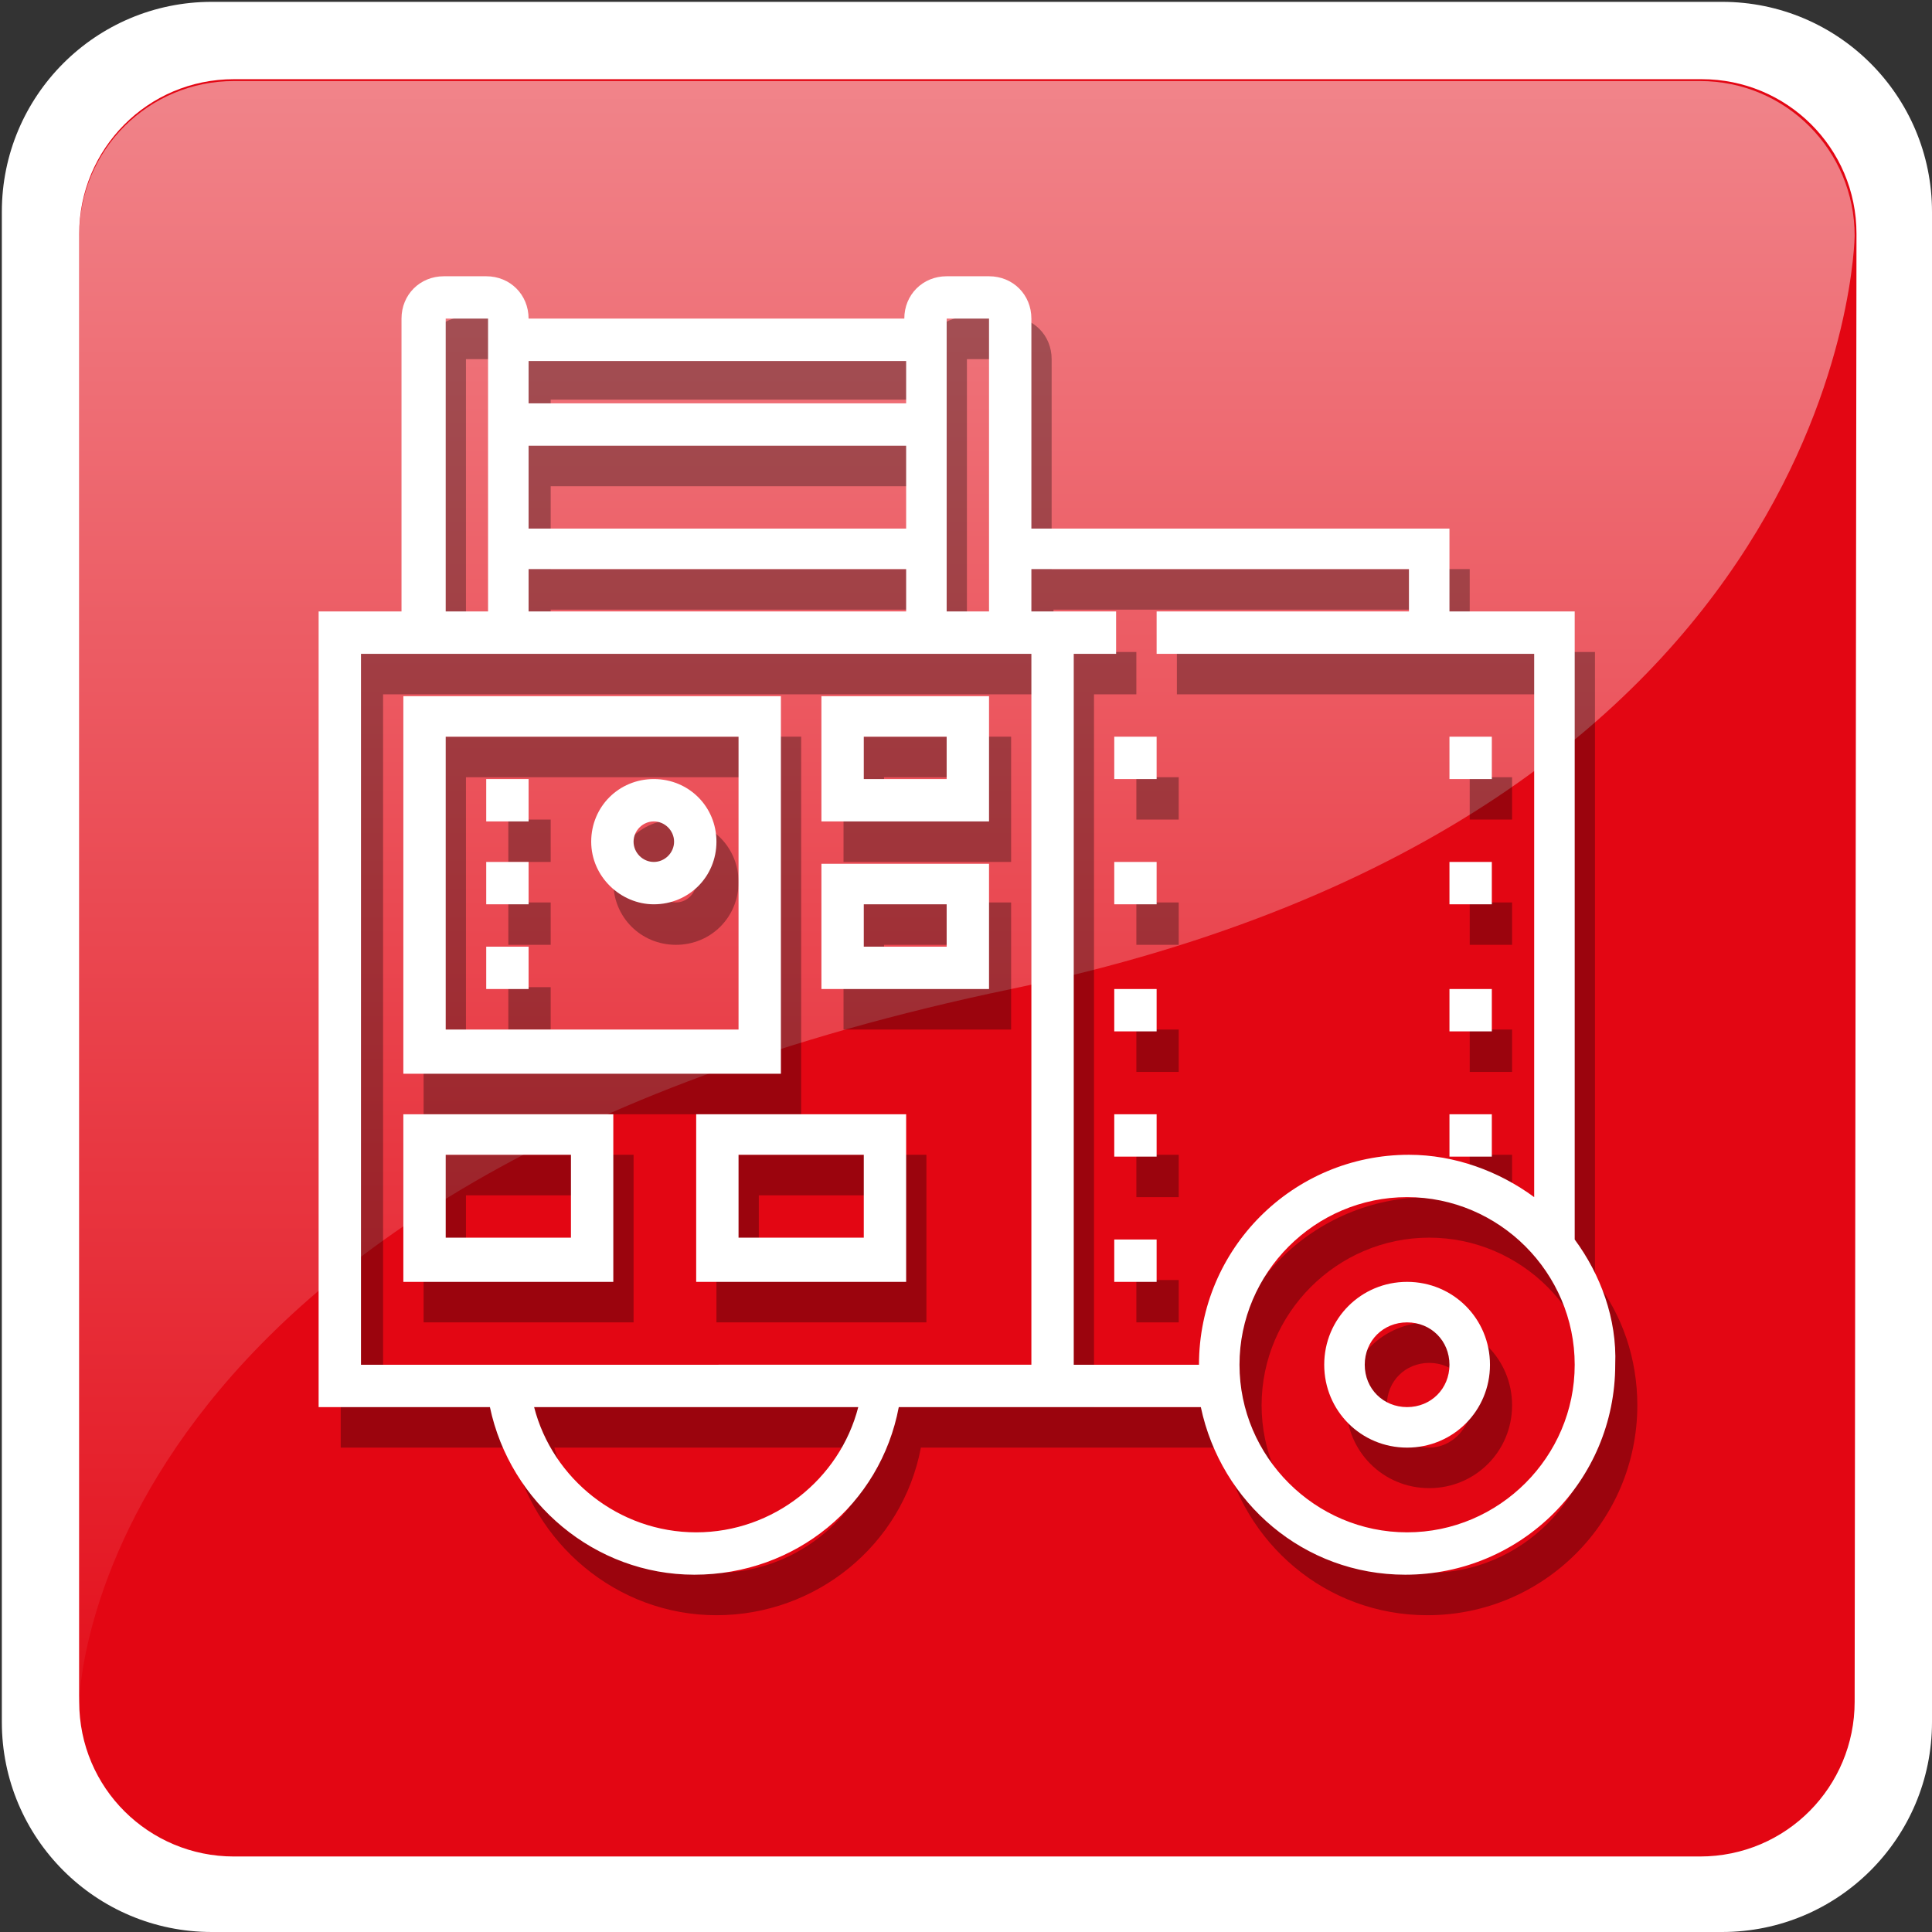 <?xml version="1.0" encoding="utf-8"?>
<!-- Generator: Adobe Illustrator 23.0.3, SVG Export Plug-In . SVG Version: 6.00 Build 0)  -->
<svg version="1.1" xmlns="http://www.w3.org/2000/svg" xmlns:xlink="http://www.w3.org/1999/xlink" x="0px" y="0px"
	 viewBox="0 0 104.9 104.9" style="enable-background:new 0 0 104.9 104.9;" xml:space="preserve">
<rect x="0" y="0" width="104.9" height="104.9" fill="#333333" stroke="none"/>
<style type="text/css">
	.st0{fill:#FFFFFF;}
	.st1{fill:#E30613;}
	.st2{opacity:0.5;fill:url(#SVGID_1_);enable-background:new    ;}
	.st3{display:none;opacity:0.5;enable-background:new    ;}
	.st4{display:none;}
	.st5{display:inline;opacity:0.25;}
	.st6{display:inline;}
	.st7{display:none;opacity:0.31;}
	.st8{display:inline;fill:#231F20;}
	.st9{display:inline;fill:#FFFFFF;}
	.st10{opacity:0.32;}
</style>
<g id="Layer_1">
	<g>
		<g>
			<g>
				<path class="st0" d="M104.9,93.5c0,6.3-5.1,11.4-11.4,11.4h-82c-6.3,0-11.4-5.1-11.4-11.4v-82c0-6.3,5.1-11.4,11.4-11.4h82
					c6.3,0,11.4,5.1,11.4,11.4V93.5z"/>
			</g>
		</g>
		<path class="st1" d="M100.7,92.4c0,4.6-3.7,8.4-8.4,8.4H12.7c-4.6,0-8.4-3.7-8.4-8.4V12.7c0-4.6,3.7-8.4,8.4-8.4h79.7
			c4.6,0,8.4,3.7,8.4,8.4L100.7,92.4L100.7,92.4z"/>
		
			<linearGradient id="SVGID_1_" gradientUnits="userSpaceOnUse" x1="52.5" y1="100.651" x2="52.5" y2="5.21" gradientTransform="matrix(1 0 0 -1 0 106)">
			<stop  offset="0" style="stop-color:#FFFFFF"/>
			<stop  offset="1" style="stop-color:#E30613"/>
		</linearGradient>
		<path class="st2" d="M54.9,53.7c45.5-9.5,45.8-40.9,45.8-40.9c0-4.6-3.7-8.4-8.4-8.4H12.7c-4.6,0-8.4,3.7-8.4,8.4v79.7
			C4.3,92.4,4.5,64.2,54.9,53.7z"/>
	</g>
	<path class="st3" d="M45.4,42.2c0,6.8,0,13.4,0,20.1c-2.7,0-5.4,0.2-8-0.1c-2.1-0.2-4.5-1.7-4.8-4.7c-0.3-3.5-0.3-7,0-10.5
		c0.2-3,2.9-4.7,5.3-4.9C40.3,42,42.8,42.2,45.4,42.2z"/>
	<path class="st3" d="M24.4,83.3c-3.7,0.3-3.7,0.3-3.7-3.2c0-6.7-0.1-13.5,0.1-20.2c0-1.8,0.4-3.7,1.1-5.4c0.8-2.2,2.8-3.2,5.1-3.7
		c0.4-0.1,0.9-0.4,0.9-0.7c0.4-1.8,0.5-1.8,2.5-1.4c0,2.5,0,5,0,7.4c-2,0.5-2.1,0.5-2.6-1.6c-1.2,0-2.2,0.4-2.6,1.6
		c-0.4,1.2-0.7,2.5-0.7,3.8c-0.1,7.3,0,14.6,0,21.9C24.4,82.2,24.4,82.7,24.4,83.3z"/>
	<path class="st3" d="M62.6,62.3c0-6.8,0-13.4,0-20.1c2.7,0,5.4-0.2,8,0.1c2.1,0.2,4.5,1.7,4.8,4.7c0.3,3.5,0.3,7,0,10.5
		c-0.2,3-2.9,4.7-5.3,4.9C67.7,62.4,65.2,62.3,62.6,62.3z"/>
	<path class="st3" d="M80.1,54.2c0,0.7-0.1,1.3-0.1,2c-0.8,0-1.5,0-2.2,0c0-2.6,0-5,0-7.6c0.7,0,1.4,0,2.2,0
		c0.1,0.6,0.1,1.1,0.2,1.6c1.5,0,2.5-0.6,2.9-1.9c0.3-1.3,0.6-2.6,0.6-3.9c0.1-7.2,0-14.3,0-21.5c0-1.1,0.2-1.6,1.4-1.5
		c2.5,0.1,2.2-0.3,2.2,2.2c0,6.9,0,13.8,0,20.6c0,1.7-0.2,3.3-0.6,4.9c-0.7,2.5-2.4,4-4.9,4.6C81.2,53.9,80.6,54,80.1,54.2z"/>
	<path class="st3" d="M52,60.9c-0.1-0.2-0.1-0.3-0.1-0.3c-0.2-2.3-0.2-2.3,2.1-2.3c1,0,2,0,3,0c0.7,0,1-0.3,1-1c0-3.3,0-6.7,0-10
		c0-0.8-0.3-1-1.1-1c-1.7,0-3.3,0-5,0c-0.1-0.4-0.1-0.6-0.1-0.8c-0.1-1.8-0.1-1.8,1.8-1.8c1.1,0,2.2,0,3.3,0c0.8,0,1.2-0.2,1.1-1
		c0-0.6,0-1.2,0-1.7c-0.1-1.1,0.3-1.3,1.4-1.3c1.1,0,1.3,0.3,1.3,1.4c0,7.5,0,15,0,22.5c0,1.6,0,1.6-1.7,1.6c-0.3,0-0.6,0-1-0.1
		c0-0.8,0-1.6,0-2.4c0-1.7,0-1.7-1.6-1.7C54.9,60.9,53.5,60.9,52,60.9z"/>
	<path class="st3" d="M49.9,39.6c0,8.4,0,16.8,0,25.2c-0.8,0-1.6,0-2.6,0c0-0.5,0-1,0-1.5c0-7.2,0-14.4,0-21.6
		C47.3,39.4,47.3,39.4,49.9,39.6z"/>
	<g class="st4">
		<g class="st5">
			<path d="M35.8,57.2c0,3.5-1.4,6.6-3.7,9c2-1.2,4.3-1.8,6.8-1.8c1.8,0,3.6,0.4,5.2,1c-0.4-0.6-0.8-1.3-1.3-2
				c-1.8-2.6-6.1-9.5-7.4-14.4c-1.7-6.7-0.5-14.9,5.8-18.9c3-1.9,6.5-3.9,12.5-4c0,0,18.9-0.6,20.5,16.2c0.9,9.4-6.6,16.3-9.7,23.2
				c1.7-0.7,3.5-1.2,5.5-1.2c2.5,0,4.8,0.7,6.8,1.8C74.5,64,73,60.7,73,57.2c0-6.6,5.2-12.1,11.8-12.8c-6.7-0.7-12-6.2-12-12.9
				c0-2.8,1-5.5,2.6-7.6c-2.2,1.6-5,2.6-8,2.6c-6.4,0-11.7-4.3-13-10.2c-1.4,5.7-6.7,10-13,10c-3.5,0-6.7-1.3-9-3.4
				c2,2.3,3.2,5.2,3.2,8.4c0,7.1-5.6,12.9-13,12.9c-0.1,0-0.1,0,0,0C29.9,44.3,35.8,50,35.8,57.2z"/>
			<path d="M61.3,65.6c0-0.1,0-0.1,0-0.2c-0.1,0.1-0.2,0.2-0.3,0.2H61.3z"/>
			<path d="M48,68l1.9-0.3c-0.6-0.8-1.2-1.5-1.9-2.1C48.2,67.1,48,68,48,68z"/>
			<path d="M54.6,85.2c1.7,0,3.2-1,3.9-2.4l-7.1,1.1C52.2,84.7,53.3,85.2,54.6,85.2z"/>
			<path d="M61.8,69.2c0.1,0.9-0.4,1.7-1.1,1.8l-11.2,1.8c-0.8,0.1-1.5-0.5-1.6-1.3l0,0c-0.1-0.9,0.4-1.7,1.1-1.8l11.2-1.8
				C61,67.8,61.7,68.4,61.8,69.2L61.8,69.2z"/>
			<path d="M61.8,74.3c0.1,0.9-0.4,1.7-1.1,1.8l-11.2,1.8c-0.8,0.1-1.5-0.5-1.6-1.3l0,0c-0.1-0.9,0.4-1.7,1.1-1.8L60.2,73
				C60.9,72.8,61.6,73.4,61.8,74.3L61.8,74.3z"/>
			<path d="M61.8,79.2c0.1,0.9-0.4,1.7-1.1,1.8l-11.2,1.8c-0.8,0.1-1.5-0.5-1.6-1.3l0,0c-0.1-0.9,0.4-1.7,1.1-1.8l11.2-1.8
				C60.9,77.7,61.6,78.3,61.8,79.2L61.8,79.2z"/>
			<path d="M39.1,42.7c0-1.1,0.2-2.1,0.4-3.1C39.3,40.6,39.2,41.6,39.1,42.7z"/>
			<path d="M54.1,29.7c0.2,0,0.6,0,1.2,0C54.7,29.7,54.3,29.7,54.1,29.7z"/>
			<path d="M47.6,30.9c0.6-0.2,1.2-0.5,1.8-0.6C48.7,30.5,48.1,30.7,47.6,30.9z"/>
			<path d="M57.3,30c0.4,0.1,0.8,0.2,1.3,0.3C58.2,30.1,57.7,30,57.3,30z"/>
			<path d="M56.2,29.8c0.3,0,0.7,0.1,1.1,0.2C56.9,29.9,56.6,29.8,56.2,29.8z"/>
			<path d="M69.9,44.4c0,0.1,0,0.2,0,0.2C69.9,44.6,69.9,44.5,69.9,44.4z"/>
			<path d="M69.8,45.3c0,0.1,0,0.2,0,0.2C69.8,45.4,69.8,45.3,69.8,45.3z"/>
			<path d="M69.9,43.6c0,0.1,0,0.1,0,0.2C69.9,43.7,69.9,43.6,69.9,43.6z"/>
			<path d="M58.6,30.2c0.4,0.1,0.9,0.2,1.4,0.4C59.5,30.5,59,30.3,58.6,30.2z"/>
			<path d="M47.2,62.9c0-0.1-0.1-0.2-0.1-0.3C47.1,62.7,47.2,62.8,47.2,62.9z"/>
			<path d="M47.7,64.3L47.7,64.3C47.7,64.2,47.7,64.3,47.7,64.3z"/>
			<path d="M69.7,46.1c0,0.1,0,0.2,0,0.2C69.7,46.2,69.7,46.2,69.7,46.1z"/>
			<path d="M47.5,63.6c0-0.1-0.1-0.2-0.1-0.2C47.5,63.5,47.5,63.6,47.5,63.6z"/>
			<path d="M47.9,65C47.9,64.9,47.9,64.9,47.9,65C47.9,64.9,47.9,64.9,47.9,65z"/>
			<path d="M46.9,62.1c-0.1-0.1-0.1-0.3-0.2-0.4C46.8,61.8,46.8,62,46.9,62.1z"/>
			<path d="M45.1,59.1c-0.2-0.3-0.4-0.7-0.7-1.1C44.7,58.4,44.9,58.8,45.1,59.1z"/>
			<path d="M44.4,58c-0.2-0.4-0.5-0.8-0.8-1.3C43.9,57.2,44.2,57.6,44.4,58z"/>
			<path d="M46,60.4c-0.2-0.3-0.4-0.6-0.6-0.9C45.6,59.8,45.8,60.1,46,60.4z"/>
			<path d="M46.5,61.3c-0.1-0.2-0.2-0.4-0.3-0.6C46.3,60.9,46.4,61.1,46.5,61.3z"/>
			<path d="M39.2,44.8c0.1,1.1,0.3,2.1,0.5,3.1c0.7,2.7,2.4,6.1,4,8.7c-1.5-2.6-3.3-6.1-4-8.7C39.4,46.9,39.3,45.9,39.2,44.8z"/>
			<path d="M55.4,66.7l5.9-1.1c0-0.1,0-0.1,0-0.2c-0.1,0.1-0.2,0.2-0.3,0.2L55.4,66.7z"/>
			<path d="M69.4,47.7c0,0.1,0,0.1-0.1,0.2C69.4,47.8,69.4,47.7,69.4,47.7z"/>
			<path d="M68.6,50L68.6,50L68.6,50z"/>
			<path d="M68.9,49.2C68.9,49.3,68.9,49.3,68.9,49.2C68.9,49.3,68.9,49.3,68.9,49.2z"/>
			<path d="M69.2,48.5L69.2,48.5C69.1,48.5,69.2,48.5,69.2,48.5z"/>
			<path d="M44.2,32.8c1-0.7,2.1-1.3,3.4-1.9C46.3,31.5,45.2,32.2,44.2,32.8c-0.9,0.6-1.7,1.3-2.3,2.1
				C42.5,34.1,43.2,33.4,44.2,32.8z"/>
			<path d="M48,65.6L48,65.6c0.2,1.5,0,2.4,0,2.4l1.9-0.3C49.4,66.9,48.7,66.2,48,65.6z"/>
			<path d="M69.6,46.9c0,0.1,0,0.1,0,0.2C69.6,47,69.6,47,69.6,46.9z"/>
			<path d="M47.1,62.6c-0.1-0.2-0.1-0.3-0.2-0.5C47,62.3,47,62.4,47.1,62.6z"/>
			<path d="M46.7,61.7c-0.1-0.1-0.1-0.3-0.2-0.4C46.6,61.4,46.6,61.5,46.7,61.7z"/>
			<path d="M46.2,60.7c-0.1-0.1-0.1-0.2-0.2-0.3C46.1,60.5,46.1,60.6,46.2,60.7z"/>
			<path d="M48,65.5c0-0.2-0.1-0.4-0.1-0.6C47.9,65.2,48,65.4,48,65.5z"/>
			<path d="M47.4,63.4c-0.1-0.2-0.1-0.3-0.2-0.5C47.3,63.1,47.4,63.2,47.4,63.4z"/>
			<path d="M49.9,67.7l5.5-1L49.9,67.7z"/>
			<path d="M68.6,50c-2.4,5.7-7.1,10.3-7.3,15.4l0,0C61.5,60.3,66.2,55.7,68.6,50z"/>
			<path d="M47.9,64.9c0-0.2-0.1-0.4-0.1-0.6C47.8,64.5,47.8,64.7,47.9,64.9z"/>
			<path d="M47.7,64.2c-0.1-0.2-0.1-0.4-0.2-0.6C47.6,63.8,47.6,64,47.7,64.2z"/>
			<path d="M69.3,47.9c-0.1,0.2-0.1,0.4-0.2,0.6C69.2,48.3,69.3,48.1,69.3,47.9z"/>
			<path d="M69.9,43.8c0,0.2,0,0.4,0,0.7C69.9,44.2,69.9,44,69.9,43.8z"/>
			<path d="M69.9,44.7c0,0.2,0,0.4,0,0.6C69.9,45.1,69.9,44.9,69.9,44.7z"/>
			<path d="M69.7,46.3c0,0.2-0.1,0.4-0.1,0.6C69.6,46.7,69.7,46.5,69.7,46.3z"/>
			<path d="M62.8,31.8c0.5,0.3,0.9,0.5,1.4,0.9C63.8,32.3,63.3,32,62.8,31.8z"/>
			<path d="M69.5,47.1c0,0.2-0.1,0.4-0.1,0.6C69.5,47.5,69.5,47.3,69.5,47.1z"/>
			<path d="M69.8,45.5c0,0.2,0,0.4-0.1,0.6C69.8,45.9,69.8,45.7,69.8,45.5z"/>
			<path d="M68.9,49.3c-0.1,0.2-0.2,0.5-0.3,0.7C68.7,49.8,68.8,49.5,68.9,49.3z"/>
			<path d="M69.1,48.6C69,48.8,69,49,68.9,49.2C69,49,69.1,48.8,69.1,48.6z"/>
			<path d="M54.1,29.7c-0.1,0-0.2,0-0.2,0c-0.6,0-1.1,0-1.7,0.1c0.5-0.1,1.1-0.1,1.7-0.1C53.9,29.7,54,29.7,54.1,29.7z"/>
			<path d="M69.9,43.6c0-0.3,0-0.6-0.1-0.9c-0.3-3-1.2-5.2-2.5-7c1.3,1.8,2.2,4.1,2.5,7C69.9,43,69.9,43.3,69.9,43.6z"/>
			<path d="M67.4,35.7c-0.9-1.3-2-2.3-3.1-3.1C65.4,33.4,66.5,34.4,67.4,35.7z"/>
			<path d="M68.6,50c0.1-0.2,0.2-0.5,0.3-0.7v-0.1c0.1-0.2,0.2-0.4,0.2-0.6v-0.1c0.1-0.2,0.1-0.4,0.2-0.6c0-0.1,0-0.1,0.1-0.2
				c0.1-0.2,0.1-0.4,0.1-0.6c0-0.1,0-0.1,0-0.2c0-0.2,0.1-0.4,0.1-0.6c0-0.1,0-0.2,0-0.2c0-0.2,0.1-0.4,0.1-0.6c0-0.1,0-0.2,0-0.2
				c0-0.2,0-0.4,0-0.6c0-0.1,0-0.2,0-0.2c0-0.2,0-0.4,0-0.7c0-0.1,0-0.1,0-0.2c0-0.3,0-0.6-0.1-0.9c-0.3-3-1.2-5.2-2.5-7
				c-0.9-1.3-2-2.3-3.1-3.1c-0.5-0.3-0.9-0.6-1.4-0.9c-1-0.5-1.9-0.9-2.9-1.2c-0.5-0.1-0.9-0.3-1.4-0.4c-0.4-0.1-0.9-0.2-1.3-0.3
				c-0.4-0.1-0.8-0.1-1.1-0.2c-0.3,0-0.7-0.1-1-0.1c-0.6,0-1,0-1.2,0c-0.1,0-0.2,0-0.2,0c-0.6,0-1.1,0-1.7,0.1
				c-1.1,0.1-2,0.3-2.9,0.5c-0.6,0.2-1.2,0.4-1.8,0.6c-1.3,0.6-2.4,1.2-3.4,1.9c-0.9,0.6-1.7,1.3-2.3,2.1c-1.1,1.3-1.8,2.9-2.2,4.6
				c-0.3,1-0.4,2.1-0.4,3.1c0,0.7,0,1.4,0,2.1c0.1,1.1,0.3,2.1,0.5,3.1c0.7,2.7,2.4,6.1,4,8.7c0.3,0.5,0.5,0.9,0.8,1.3
				c0.2,0.4,0.5,0.8,0.7,1.1c0.1,0.2,0.2,0.3,0.3,0.4c0.2,0.3,0.4,0.6,0.6,0.9c0.1,0.1,0.1,0.2,0.2,0.3c0.1,0.2,0.2,0.4,0.3,0.6
				c0.1,0.1,0.1,0.3,0.2,0.4c0.1,0.1,0.1,0.3,0.2,0.4c0.1,0.2,0.1,0.3,0.2,0.5c0,0.1,0.1,0.2,0.1,0.3c0.1,0.2,0.1,0.3,0.2,0.5
				c0,0.1,0.1,0.2,0.1,0.2c0.1,0.2,0.1,0.4,0.2,0.6v0.1c0.1,0.2,0.1,0.4,0.1,0.6c0,0,0,0,0,0.1c0,0.2,0.1,0.4,0.1,0.6l0,0
				c0.7,0.6,1.4,1.3,1.9,2.1l5.5-1l5.6-1c0.1-0.1,0.2-0.2,0.3-0.2C61.5,60.3,66.2,55.7,68.6,50L68.6,50z M58.2,62.9l-7.1,1.3
				c0,0-0.6-2.9-3.4-7.2c-1.4-2.2-3.2-5.5-4.5-8.9c-1.7-4.7-0.9-10.1,2.9-12.6c1.8-1.2,3.9-2.4,7.5-2.5c0,0,11.9-0.9,12.8,9.6
				C67.2,50.4,60.7,53.8,58.2,62.9z"/>
		</g>
		<g class="st6">
			<g>
				<path class="st0" d="M34.4,56.3c0,3.5-1.4,6.6-3.7,9c2-1.2,4.3-1.8,6.8-1.8c1.8,0,3.6,0.4,5.2,1c-0.4-0.6-0.8-1.3-1.3-2
					c-1.8-2.6-6.1-9.5-7.4-14.4c-1.7-6.7-0.5-14.9,5.8-18.9c3-1.9,6.5-3.9,12.5-4c0,0,18.9-0.6,20.5,16.2c0.9,9.4-6.6,16.3-9.7,23.2
					c1.7-0.7,3.5-1.2,5.5-1.2c2.5,0,4.8,0.7,6.8,1.8c-2.4-2.3-3.9-5.6-3.9-9.1c0-6.6,5.2-12.1,11.8-12.8c-6.7-0.7-12-6.2-12-12.9
					c0-2.8,1-5.5,2.6-7.6c-2.2,1.6-5,2.6-8,2.6c-6.4,0-11.7-4.3-13-10.2c-1.4,5.7-6.7,10-13,10c-3.5,0-6.7-1.3-9-3.4
					c2,2.3,3.2,5.2,3.2,8.4c0,7.1-5.6,12.9-13,12.9c-0.1,0-0.1,0,0,0C28.4,43.4,34.4,49.2,34.4,56.3z"/>
				<path class="st0" d="M59.8,64.7c0-0.1,0-0.1,0-0.2c-0.1,0.1-0.2,0.2-0.3,0.2H59.8z"/>
				<path class="st0" d="M46.6,67.1l1.9-0.3c-0.6-0.8-1.2-1.5-1.9-2.1C46.8,66.2,46.6,67.1,46.6,67.1z"/>
				<g>
					<path class="st0" d="M53.2,84.4c1.7,0,3.2-1,3.9-2.4L50,83.1C50.8,83.9,51.9,84.4,53.2,84.4z"/>
				</g>
				<path class="st0" d="M60.4,68.4c0.1,0.9-0.4,1.7-1.1,1.8L48.1,72c-0.8,0.1-1.5-0.5-1.6-1.3l0,0c-0.1-0.9,0.4-1.7,1.1-1.8
					L58.8,67C59.5,66.9,60.3,67.5,60.4,68.4L60.4,68.4z"/>
				<path class="st0" d="M60.3,73.4c0.1,0.9-0.4,1.7-1.1,1.8L48,77c-0.8,0.1-1.5-0.5-1.6-1.3l0,0c-0.1-0.9,0.4-1.7,1.1-1.8l11.2-1.8
					C59.5,71.9,60.2,72.5,60.3,73.4L60.3,73.4z"/>
				<path class="st0" d="M60.3,78.4c0.1,0.9-0.4,1.7-1.1,1.8L48,82c-0.8,0.1-1.5-0.5-1.6-1.3l0,0c-0.1-0.9,0.4-1.7,1.1-1.8L58.7,77
					C59.5,76.9,60.2,77.5,60.3,78.4L60.3,78.4z"/>
				<g>
					<path class="st0" d="M37.7,41.8c0-1.1,0.2-2.1,0.4-3.1C37.9,39.7,37.8,40.8,37.7,41.8z"/>
					<path class="st0" d="M52.6,28.8c0.2,0,0.6,0,1.2,0C53.3,28.8,52.9,28.8,52.6,28.8z"/>
					<path class="st0" d="M46.2,30.1c0.6-0.2,1.2-0.5,1.8-0.6C47.3,29.6,46.7,29.9,46.2,30.1z"/>
					<path class="st0" d="M55.9,29.1c0.4,0.1,0.8,0.2,1.3,0.3C56.7,29.3,56.3,29.2,55.9,29.1z"/>
					<path class="st0" d="M54.8,28.9c0.3,0,0.7,0.1,1.1,0.2C55.5,29,55.1,29,54.8,28.9z"/>
					<path class="st0" d="M68.5,43.6c0,0.1,0,0.2,0,0.2C68.5,43.7,68.5,43.7,68.5,43.6z"/>
					<path class="st0" d="M68.4,44.4c0,0.1,0,0.2,0,0.2C68.4,44.6,68.4,44.5,68.4,44.4z"/>
					<path class="st0" d="M68.5,42.7c0,0.1,0,0.1,0,0.2C68.5,42.8,68.5,42.8,68.5,42.7z"/>
					<path class="st0" d="M57.2,29.4c0.4,0.1,0.9,0.2,1.4,0.4C58.1,29.6,57.6,29.5,57.2,29.4z"/>
					<path class="st0" d="M45.8,62c0-0.1-0.1-0.2-0.1-0.3C45.7,61.8,45.8,61.9,45.8,62z"/>
					<path class="st0" d="M46.3,63.5L46.3,63.5C46.3,63.4,46.3,63.4,46.3,63.5z"/>
					<path class="st0" d="M68.3,45.2c0,0.1,0,0.2,0,0.2S68.3,45.3,68.3,45.2z"/>
					<path class="st0" d="M46.1,62.8c0-0.1-0.1-0.2-0.1-0.2S46.1,62.7,46.1,62.8z"/>
					<path class="st0" d="M46.5,64.1L46.5,64.1L46.5,64.1z"/>
					<path class="st0" d="M45.5,61.3c-0.1-0.1-0.1-0.3-0.2-0.4C45.3,61,45.4,61.1,45.5,61.3z"/>
					<path class="st0" d="M43.7,58.2c-0.2-0.3-0.4-0.7-0.7-1.1C43.3,57.6,43.5,57.9,43.7,58.2z"/>
					<path class="st0" d="M43,57.2c-0.2-0.4-0.5-0.8-0.8-1.3C42.5,56.3,42.8,56.8,43,57.2z"/>
					<path class="st0" d="M44.6,59.6c-0.2-0.3-0.4-0.6-0.6-0.9C44.2,59,44.4,59.3,44.6,59.6z"/>
					<path class="st0" d="M45.1,60.4c-0.1-0.2-0.2-0.4-0.3-0.6C44.9,60,45,60.2,45.1,60.4z"/>
					<path class="st0" d="M37.8,44c0.1,1.1,0.3,2.1,0.5,3.1c0.7,2.7,2.4,6.1,4,8.7c-1.5-2.6-3.3-6.1-4-8.7C38,46.1,37.8,45,37.8,44z
						"/>
					<path class="st0" d="M54,65.8l5.9-1.1c0-0.1,0-0.1,0-0.2c-0.1,0.1-0.2,0.2-0.3,0.2L54,65.8z"/>
					<path class="st0" d="M68,46.8c0,0.1,0,0.1-0.1,0.2C67.9,46.9,68,46.9,68,46.8z"/>
					<path class="st0" d="M67.2,49.1C67.2,49.1,67.2,49.2,67.2,49.1C67.2,49.2,67.2,49.1,67.2,49.1z"/>
					<path class="st0" d="M67.5,48.4L67.5,48.4L67.5,48.4z"/>
					<path class="st0" d="M67.8,47.6L67.8,47.6C67.7,47.7,67.7,47.7,67.8,47.6z"/>
					<path class="st0" d="M42.7,32c1-0.7,2.1-1.3,3.4-1.9C44.8,30.7,43.8,31.3,42.7,32c-0.9,0.6-1.7,1.3-2.3,2.1
						C41.1,33.3,41.8,32.6,42.7,32z"/>
					<path class="st0" d="M46.6,64.7L46.6,64.7c0.2,1.5,0.1,2.4,0.1,2.4l1.9-0.3C47.9,66,47.3,65.3,46.6,64.7z"/>
					<path class="st0" d="M68.2,46c0,0.1,0,0.1,0,0.2C68.1,46.2,68.2,46.1,68.2,46z"/>
					<path class="st0" d="M45.7,61.7c-0.1-0.2-0.1-0.3-0.2-0.5C45.6,61.4,45.6,61.6,45.7,61.7z"/>
					<path class="st0" d="M45.3,60.8c-0.1-0.1-0.1-0.3-0.2-0.4C45.1,60.6,45.2,60.7,45.3,60.8z"/>
					<path class="st0" d="M44.7,59.9c-0.1-0.1-0.1-0.2-0.2-0.3C44.6,59.7,44.7,59.8,44.7,59.9z"/>
					<path class="st0" d="M46.6,64.7c0-0.2-0.1-0.4-0.1-0.6C46.5,64.3,46.5,64.5,46.6,64.7z"/>
					<path class="st0" d="M46,62.5c-0.1-0.2-0.1-0.3-0.2-0.5C45.9,62.2,45.9,62.4,46,62.5z"/>
					<path class="st0" d="M48.5,66.8l5.5-1L48.5,66.8z"/>
					<path class="st0" d="M67.2,49.2c-2.4,5.7-7.1,10.3-7.3,15.4l0,0C60,59.5,64.8,54.8,67.2,49.2z"/>
					<path class="st0" d="M46.4,64.1c0-0.2-0.1-0.4-0.1-0.6C46.4,63.7,46.4,63.9,46.4,64.1z"/>
					<path class="st0" d="M46.3,63.3c-0.1-0.2-0.1-0.4-0.2-0.6C46.2,63,46.2,63.2,46.3,63.3z"/>
					<path class="st0" d="M67.9,47c-0.1,0.2-0.1,0.4-0.2,0.6C67.8,47.4,67.9,47.2,67.9,47z"/>
					<path class="st0" d="M68.5,42.9c0,0.2,0,0.4,0,0.7C68.5,43.4,68.5,43.1,68.5,42.9z"/>
					<path class="st0" d="M68.5,43.8c0,0.2,0,0.4,0,0.6C68.4,44.2,68.5,44,68.5,43.8z"/>
					<path class="st0" d="M68.3,45.5c0,0.2-0.1,0.4-0.1,0.6C68.2,45.8,68.2,45.7,68.3,45.5z"/>
					<path class="st0" d="M61.4,30.9c0.5,0.3,0.9,0.5,1.4,0.9C62.4,31.5,61.9,31.2,61.4,30.9z"/>
					<path class="st0" d="M68.1,46.2c0,0.2-0.1,0.4-0.1,0.6C68,46.6,68.1,46.4,68.1,46.2z"/>
					<path class="st0" d="M68.4,44.7c0,0.2,0,0.4-0.1,0.6C68.4,45,68.4,44.8,68.4,44.7z"/>
					<path class="st0" d="M67.5,48.5c-0.1,0.2-0.2,0.5-0.3,0.7C67.3,48.9,67.4,48.7,67.5,48.5z"/>
					<path class="st0" d="M67.7,47.7c-0.1,0.2-0.1,0.4-0.2,0.6C67.6,48.2,67.6,48,67.7,47.7z"/>
					<path class="st0" d="M52.6,28.8c-0.1,0-0.2,0-0.2,0c-0.6,0-1.1,0-1.7,0.1c0.5-0.1,1.1-0.1,1.7-0.1
						C52.5,28.8,52.5,28.8,52.6,28.8z"/>
					<path class="st0" d="M68.5,42.7c0-0.3,0-0.6-0.1-0.9c-0.3-3-1.2-5.2-2.5-7c1.3,1.8,2.2,4.1,2.5,7
						C68.5,42.1,68.5,42.4,68.5,42.7z"/>
					<path class="st0" d="M66,34.8c-0.9-1.3-2-2.3-3.1-3.1C64,32.6,65.1,33.6,66,34.8z"/>
					<path class="st0" d="M67.2,49.1c0.1-0.2,0.2-0.5,0.3-0.7v-0.1c0.1-0.2,0.2-0.4,0.2-0.6v-0.1c0.1-0.2,0.1-0.4,0.2-0.6
						c0-0.1,0-0.1,0.1-0.2c0.1-0.2,0.1-0.4,0.1-0.6c0-0.1,0-0.1,0-0.2c0-0.2,0.1-0.4,0.1-0.6c0-0.1,0-0.2,0-0.2
						c0-0.2,0.1-0.4,0.1-0.6c0-0.1,0-0.2,0-0.2c0-0.2,0-0.4,0-0.6c0-0.1,0-0.2,0-0.2c0-0.2,0-0.4,0-0.7c0-0.1,0-0.1,0-0.2
						c0-0.3,0-0.6-0.1-0.9c-0.3-3-1.2-5.2-2.5-7c-0.9-1.3-2-2.3-3.1-3.1c-0.5-0.3-0.9-0.6-1.4-0.9c-1-0.5-1.9-0.9-2.9-1.2
						c-0.5-0.1-0.9-0.3-1.4-0.4c-0.4-0.1-0.9-0.2-1.3-0.3c-0.4-0.1-0.8-0.1-1.1-0.2c-0.3,0-0.7-0.1-1-0.1c-0.6,0-1,0-1.2,0
						c-0.1,0-0.2,0-0.2,0c-0.6,0-1.1,0-1.7,0.1c-1.1,0.1-2,0.3-2.9,0.5c-0.6,0.2-1.2,0.4-1.8,0.6c-1.3,0.6-2.4,1.2-3.4,1.9
						c-0.9,0.6-1.7,1.3-2.3,2.1c-1.1,1.3-1.8,2.9-2.2,4.6c-0.3,1-0.4,2.1-0.4,3.1c0,0.7,0,1.4,0,2.1c0.1,1.1,0.3,2.1,0.5,3.1
						c0.7,2.7,2.4,6.1,4,8.7c0.3,0.5,0.5,0.9,0.8,1.3c0.2,0.4,0.5,0.8,0.7,1.1c0.1,0.2,0.2,0.3,0.3,0.4c0.2,0.3,0.4,0.6,0.6,0.9
						c0.1,0.1,0.1,0.2,0.2,0.3c0.1,0.2,0.2,0.4,0.3,0.6c0.1,0.1,0.1,0.3,0.2,0.4c0.1,0.1,0.1,0.3,0.2,0.4c0.1,0.2,0.1,0.3,0.2,0.5
						c0,0.1,0.1,0.2,0.1,0.3c0.1,0.2,0.1,0.3,0.2,0.5c0,0.1,0.1,0.2,0.1,0.2c0.1,0.2,0.1,0.4,0.2,0.6V63c0.1,0.2,0.1,0.4,0.1,0.6
						c0,0,0,0,0,0.1c0,0.2,0.1,0.4,0.1,0.6l0,0c0.7,0.6,1.4,1.3,1.9,2.1l5.5-1l5.6-1c0.1-0.1,0.2-0.2,0.3-0.2
						C60,59.5,64.8,54.8,67.2,49.1C67.2,49.2,67.2,49.1,67.2,49.1z M56.8,62.1l-7.1,1.3c0,0-0.6-2.9-3.4-7.2
						c-1.4-2.2-3.2-5.5-4.5-8.9c-1.7-4.7-0.9-10.1,2.9-12.6c1.8-1.2,3.9-2.4,7.5-2.5c0,0,11.9-0.9,12.8,9.6
						C65.8,49.5,59.3,53,56.8,62.1z"/>
				</g>
			</g>
		</g>
	</g>
	<g id="Guides">
	</g>
</g>
<g id="Layer_2" class="st7">
	<path class="st8" d="M72.2,54.9c-0.5,1-0.1,2.1,0.9,2.6c1,0.5,2.1,0.1,2.6-0.9c1.4-2.9,2.2-5.9,2.2-9.1v-3.9
		c0-13.4-10.9-24.4-24.4-24.4S29.1,30.2,29.1,43.6v3.9c0,15.6,12.7,28.3,28.3,28.3c1.7,0,3.5-0.2,5.2-0.5c1.1-0.2,1.8-1.2,1.6-2.3
		c-0.2-1.1-1.2-1.7-2.3-1.6c-1.5,0.3-3,0.4-4.5,0.4C43.9,71.9,33,61,33,47.5v-3.9c0-11.3,9.2-20.5,20.5-20.5s20.5,9.2,20.5,20.5v3.9
		C73.9,50.1,73.3,52.6,72.2,54.9z"/>
	<path class="st8" d="M23.3,77.7c1.1,0,1.9-0.9,1.9-1.9V43.6c0-15.6,12.7-28.3,28.3-28.3S81.7,28,81.7,43.6v3.9
		c0,7.4-3.3,14.3-9,18.9c-0.8,0.7-1,1.9-0.3,2.7c0.7,0.8,1.9,1,2.7,0.3c6.7-5.4,10.5-13.4,10.5-22v-3.9c0-17.7-14.4-32.2-32.2-32.2
		S21.3,25.9,21.3,43.6v32.2C21.3,76.9,22.2,77.7,23.3,77.7z"/>
	<path class="st8" d="M70,43.6c0-9.1-7.4-16.6-16.6-16.6s-16.6,7.4-16.6,16.6v3.9c0,11.3,9.2,20.5,20.5,20.5c1.8,0,3.6-0.2,5.4-0.7
		c1-0.3,1.6-1.4,1.4-2.4c-0.3-1-1.4-1.6-2.4-1.4c-1.4,0.4-2.9,0.6-4.4,0.6c-9.1,0-16.6-7.4-16.6-16.6v-3.9c0-7,5.7-12.7,12.7-12.7
		s12.7,5.7,12.7,12.7v32.2c0,1.1,0.9,1.9,1.9,1.9s1.9-0.9,1.9-1.9V43.6z"/>
</g>
<g id="Layer_2_copy" class="st4">
	<path class="st9" d="M70.7,52.9c-0.5,1-0.1,2.1,0.9,2.6c1,0.5,2.1,0.1,2.6-0.9c1.4-2.9,2.2-5.9,2.2-9.1v-3.9
		c0-13.4-10.9-24.4-24.4-24.4S27.6,28.2,27.6,41.7v3.9c0,15.6,12.7,28.3,28.3,28.3c1.7,0,3.5-0.2,5.2-0.5c1.1-0.2,1.8-1.2,1.6-2.3
		c-0.2-1.1-1.2-1.7-2.3-1.6c-1.5,0.3-3,0.4-4.5,0.4c-13.4,0-24.4-10.9-24.4-24.4v-3.9c0-11.3,9.2-20.5,20.5-20.5s20.5,9.2,20.5,20.5
		v3.9C72.5,48.2,71.9,50.6,70.7,52.9z"/>
	<path class="st9" d="M21.8,75.8c1.1,0,1.9-0.9,1.9-1.9V41.7c0-15.6,12.7-28.3,28.3-28.3s28.3,12.7,28.3,28.3v3.9
		c0,7.4-3.3,14.3-9,18.9c-0.8,0.7-1,1.9-0.3,2.7c0.7,0.8,1.9,1,2.7,0.3c6.7-5.4,10.5-13.4,10.5-22v-3.9C84.2,23.9,69.7,9.5,52,9.5
		S19.8,23.9,19.8,41.7v32.2C19.8,74.9,20.7,75.8,21.8,75.8z"/>
	<path class="st9" d="M68.6,41.7c0-9.1-7.4-16.6-16.6-16.6s-16.6,7.4-16.6,16.6v3.9c0,11.3,9.2,20.5,20.5,20.5
		c1.8,0,3.6-0.2,5.4-0.7c1-0.3,1.6-1.4,1.4-2.4c-0.3-1-1.4-1.7-2.4-1.4c-1.4,0.4-2.9,0.6-4.4,0.6c-9.1,0-16.6-7.4-16.6-16.6v-3.9
		C39.3,34.7,45,29,52,29s12.7,5.7,12.7,12.7v32.2c0,1.1,0.9,1.9,1.9,1.9c1.1,0,1.9-0.9,1.9-1.9V41.7z"/>
</g>
<g id="Layer_3" class="st7">
	<path class="st8" d="M29.1,88.3c-3.9,0-7.7,0-11.6,0c0-1.6-0.1-3.1,0.1-4.6c0.1-1.2,1-2.6,2.7-2.8c2-0.2,4-0.2,6.1,0
		c1.7,0.1,2.7,1.7,2.8,3.1C29.2,85.4,29.1,86.8,29.1,88.3z"/>
	<path class="st8" d="M73.3,93.3c-0.1,0.1-0.2,0.1-0.2,0.1c-1.3,0.1-1.3,0.1-1.3-1.2c0-0.6,0-1.2,0-1.7c0-0.4-0.2-0.6-0.6-0.6
		c-1.9,0-3.9,0-5.8,0c-0.5,0-0.6,0.2-0.6,0.6c0,1,0,1.9,0,2.9c-0.2,0.1-0.3,0.1-0.5,0.1c-1,0.1-1,0.1-1-1c0-0.6,0-1.3,0-1.9
		c0-0.5-0.1-0.7-0.6-0.6c-0.3,0-0.7,0-1,0C61.1,90,61,89.7,61,89.1c0-0.6,0.2-0.8,0.8-0.8c4.3,0,8.7,0,13,0c0.9,0,0.9,0,0.9,1
		c0,0.2,0,0.3-0.1,0.6c-0.5,0-0.9,0-1.4,0c-1,0-1,0-1,0.9C73.3,91.6,73.3,92.4,73.3,93.3z"/>
	<path class="st8" d="M30.6,91c-4.9,0-9.7,0-14.6,0c0-0.5,0-0.9,0-1.5c0.3,0,0.6,0,0.9,0c4.2,0,8.3,0,12.5,0
		C30.7,89.5,30.7,89.5,30.6,91z"/>
	<path class="st8" d="M74.1,87.2c-3.9,0-7.7,0-11.6,0c0-1.6-0.1-3.1,0.1-4.6c0.1-1.2,1-2.6,2.7-2.8c2-0.2,4-0.2,6.1,0
		c1.7,0.1,2.7,1.7,2.8,3.1C74.3,84.2,74.1,85.7,74.1,87.2z"/>
</g>
<g id="Layer_3_copy" class="st4">
	<path class="st9" d="M27.7,86.3c-3.9,0-7.7,0-11.6,0c0-1.6-0.1-3.1,0.1-4.6c0.1-1.2,1-2.6,2.7-2.8c2-0.2,4-0.2,6.1,0
		c1.7,0.1,2.7,1.7,2.8,3.1C27.7,83.5,27.7,84.8,27.7,86.3z"/>
	<path class="st9" d="M71.9,91.3c-0.1,0.1-0.2,0.1-0.2,0.1c-1.3,0.1-1.3,0.1-1.3-1.2c0-0.6,0-1.2,0-1.7c0-0.4-0.2-0.6-0.6-0.6
		c-1.9,0-3.9,0-5.8,0c-0.5,0-0.6,0.2-0.6,0.6c0,1,0,1.9,0,2.9c-0.2,0.1-0.3,0.1-0.5,0.1c-1,0.1-1,0.1-1-1c0-0.6,0-1.3,0-1.9
		c0-0.5-0.1-0.7-0.6-0.6c-0.3,0-0.7,0-1,0c-0.7,0.1-0.8-0.2-0.9-0.8c0-0.6,0.2-0.8,0.8-0.8c4.3,0,8.7,0,13,0c0.9,0,0.9,0,0.9,1
		c0,0.2,0,0.3-0.1,0.6c-0.5,0-0.9,0-1.4,0c-1,0-1,0-1,0.9C71.9,89.7,71.9,90.5,71.9,91.3z"/>
	<path class="st9" d="M29.1,89c-4.9,0-9.7,0-14.6,0c0-0.5,0-0.9,0-1.5c0.3,0,0.6,0,0.9,0c4.2,0,8.3,0,12.5,0
		C29.3,87.5,29.3,87.5,29.1,89z"/>
	<path class="st9" d="M72.7,85.2c-3.9,0-7.7,0-11.6,0c0-1.6-0.1-3.1,0.1-4.6c0.1-1.2,1-2.6,2.7-2.8c2-0.2,4-0.2,6.1,0
		c1.7,0.1,2.7,1.7,2.8,3.1C72.8,82.3,72.7,83.7,72.7,85.2z"/>
</g>
<g id="Layer_6">
	<g class="st10">
		<path d="M86.6,69.5L86.6,69.5l0-34.1h-6.8v-4.5H57.1V19.5c0-1.3-1-2.3-2.3-2.3h-2.3c-1.3,0-2.3,1-2.3,2.3H29.9
			c0-1.3-1-2.3-2.3-2.3h-2.3c-1.3,0-2.3,1-2.3,2.3v15.9h-4.5v43.2h9.3c1.1,5.2,5.7,9.1,11.1,9.1s10.1-3.8,11.1-9.1h16.4
			c1.1,5.2,5.6,9.1,11.1,9.1c6.3,0,11.4-5.1,11.4-11.4C88.9,73.8,88.1,71.4,86.6,69.5z M54.8,19.5v15.9h-2.3V19.5H54.8z M50.3,30.9
			H29.9v-4.5h20.5V30.9z M50.3,33.1v2.3H29.9v-2.3H50.3z M50.3,21.8V24H29.9v-2.3H50.3z M25.3,19.5h2.3v15.9h-2.3V19.5z M38.9,85.4
			c-4.2,0-7.8-2.9-8.8-6.8h17.6C46.7,82.5,43.1,85.4,38.9,85.4z M20.8,76.3V37.7h36.4v38.6H20.8z M59.4,76.3V37.7h2.3v-2.3h-4.5
			v-2.3h20.5v2.3H63.9v2.3h20.5v29.6c-1.9-1.4-4.3-2.3-6.8-2.3c-6.3,0-11.4,5.1-11.4,11.4H59.4z M77.6,85.4c-5,0-9.1-4.1-9.1-9.1
			c0-5,4.1-9.1,9.1-9.1c5,0,9.1,4.1,9.1,9.1C86.7,81.3,82.6,85.4,77.6,85.4z"/>
		<path d="M77.6,71.8c-2.5,0-4.5,2-4.5,4.5s2,4.5,4.5,4.5s4.5-2,4.5-4.5S80.1,71.8,77.6,71.8z M77.6,78.6c-1.3,0-2.3-1-2.3-2.3
			c0-1.3,1-2.3,2.3-2.3c1.3,0,2.3,1,2.3,2.3C79.8,77.6,78.8,78.6,77.6,78.6z"/>
		<path d="M43.5,40H23v20.5h20.5V40z M41.2,58.1H25.3V42.2h15.9V58.1z"/>
		<path d="M23,71.8h11.4v-9.1H23V71.8z M25.3,64.9h6.8v4.5h-6.8V64.9z"/>
		<path d="M38.9,71.8h11.4v-9.1H38.9V71.8z M41.2,64.9H48v4.5h-6.8V64.9z"/>
		<path d="M36.7,51.3c1.9,0,3.4-1.5,3.4-3.4s-1.5-3.4-3.4-3.4s-3.4,1.5-3.4,3.4S34.8,51.3,36.7,51.3z M36.7,46.8
			c0.6,0,1.1,0.5,1.1,1.1S37.3,49,36.7,49c-0.6,0-1.1-0.5-1.1-1.1S36,46.8,36.7,46.8z"/>
		<rect x="27.6" y="44.5" width="2.3" height="2.3"/>
		<rect x="27.6" y="49" width="2.3" height="2.3"/>
		<rect x="27.6" y="53.6" width="2.3" height="2.3"/>
		<path d="M45.8,46.8h9.1V40h-9.1V46.8z M48,42.2h4.5v2.3H48V42.2z"/>
		<path d="M45.8,55.9h9.1V49h-9.1V55.9z M48,51.3h4.5v2.3H48V51.3z"/>
		<rect x="61.7" y="42.2" width="2.3" height="2.3"/>
		<rect x="61.7" y="49" width="2.3" height="2.3"/>
		<rect x="61.7" y="55.9" width="2.3" height="2.3"/>
		<rect x="61.7" y="62.7" width="2.3" height="2.3"/>
		<rect x="61.7" y="69.5" width="2.3" height="2.3"/>
		<rect x="79.8" y="42.2" width="2.3" height="2.3"/>
		<rect x="79.8" y="49" width="2.3" height="2.3"/>
		<rect x="79.8" y="55.9" width="2.3" height="2.3"/>
		<rect x="79.8" y="62.7" width="2.3" height="2.3"/>
	</g>
</g>
<g id="Layer_6_copy">
	<g>
		<path class="st0" d="M85.5,67.3L85.5,67.3l0-34.1h-6.8v-4.5H56V17.3c0-1.3-1-2.3-2.3-2.3h-2.3c-1.3,0-2.3,1-2.3,2.3H28.7
			c0-1.3-1-2.3-2.3-2.3h-2.3c-1.3,0-2.3,1-2.3,2.3v15.9h-4.5v43.2h9.3c1.1,5.2,5.7,9.1,11.1,9.1c5.5,0,10.1-3.8,11.1-9.1h16.4
			c1.1,5.2,5.6,9.1,11.1,9.1c6.3,0,11.4-5.1,11.4-11.4C87.8,71.6,86.9,69.2,85.5,67.3z M53.7,17.3v15.9h-2.3V17.3H53.7z M49.2,28.7
			H28.7v-4.5h20.5V28.7z M49.2,30.9v2.3H28.7v-2.3H49.2z M49.2,19.6v2.3H28.7v-2.3H49.2z M24.2,17.3h2.3v15.9h-2.3V17.3z M37.8,83.2
			c-4.2,0-7.8-2.9-8.8-6.8h17.6C45.6,80.3,42,83.2,37.8,83.2z M19.6,74.1V35.5H56v38.6H19.6z M58.3,74.1V35.5h2.3v-2.3H56v-2.3h20.5
			v2.3H62.8v2.3h20.5V65c-1.9-1.4-4.3-2.3-6.8-2.3c-6.3,0-11.4,5.1-11.4,11.4H58.3z M76.4,83.2c-5,0-9.1-4.1-9.1-9.1
			c0-5,4.1-9.1,9.1-9.1c5,0,9.1,4.1,9.1,9.1C85.5,79.1,81.4,83.2,76.4,83.2z"/>
		<path class="st0" d="M76.4,69.6c-2.5,0-4.5,2-4.5,4.5s2,4.5,4.5,4.5s4.5-2,4.5-4.5S78.9,69.6,76.4,69.6z M76.4,76.4
			c-1.3,0-2.3-1-2.3-2.3c0-1.3,1-2.3,2.3-2.3c1.3,0,2.3,1,2.3,2.3C78.7,75.4,77.7,76.4,76.4,76.4z"/>
		<path class="st0" d="M42.4,37.8H21.9v20.5h20.5V37.8z M40.1,55.9H24.2V40h15.9V55.9z"/>
		<path class="st0" d="M21.9,69.6h11.4v-9.1H21.9V69.6z M24.2,62.7H31v4.5h-6.8V62.7z"/>
		<path class="st0" d="M37.8,69.6h11.4v-9.1H37.8V69.6z M40.1,62.7h6.8v4.5h-6.8V62.7z"/>
		<path class="st0" d="M35.5,49.1c1.9,0,3.4-1.5,3.4-3.4s-1.5-3.4-3.4-3.4s-3.4,1.5-3.4,3.4S33.7,49.1,35.5,49.1z M35.5,44.6
			c0.6,0,1.1,0.5,1.1,1.1c0,0.6-0.5,1.1-1.1,1.1s-1.1-0.5-1.1-1.1C34.4,45.1,34.9,44.6,35.5,44.6z"/>
		<rect x="26.4" y="42.3" class="st0" width="2.3" height="2.3"/>
		<rect x="26.4" y="46.8" class="st0" width="2.3" height="2.3"/>
		<rect x="26.4" y="51.4" class="st0" width="2.3" height="2.3"/>
		<path class="st0" d="M44.6,44.6h9.1v-6.8h-9.1V44.6z M46.9,40h4.5v2.3h-4.5V40z"/>
		<path class="st0" d="M44.6,53.7h9.1v-6.8h-9.1V53.7z M46.9,49.1h4.5v2.3h-4.5V49.1z"/>
		<rect x="60.5" y="40" class="st0" width="2.3" height="2.3"/>
		<rect x="60.5" y="46.8" class="st0" width="2.3" height="2.3"/>
		<rect x="60.5" y="53.7" class="st0" width="2.3" height="2.3"/>
		<rect x="60.5" y="60.5" class="st0" width="2.3" height="2.3"/>
		<rect x="60.5" y="67.3" class="st0" width="2.3" height="2.3"/>
		<rect x="78.7" y="40" class="st0" width="2.3" height="2.3"/>
		<rect x="78.7" y="46.8" class="st0" width="2.3" height="2.3"/>
		<rect x="78.7" y="53.7" class="st0" width="2.3" height="2.3"/>
		<rect x="78.7" y="60.5" class="st0" width="2.3" height="2.3"/>
	</g>
</g>
</svg>
